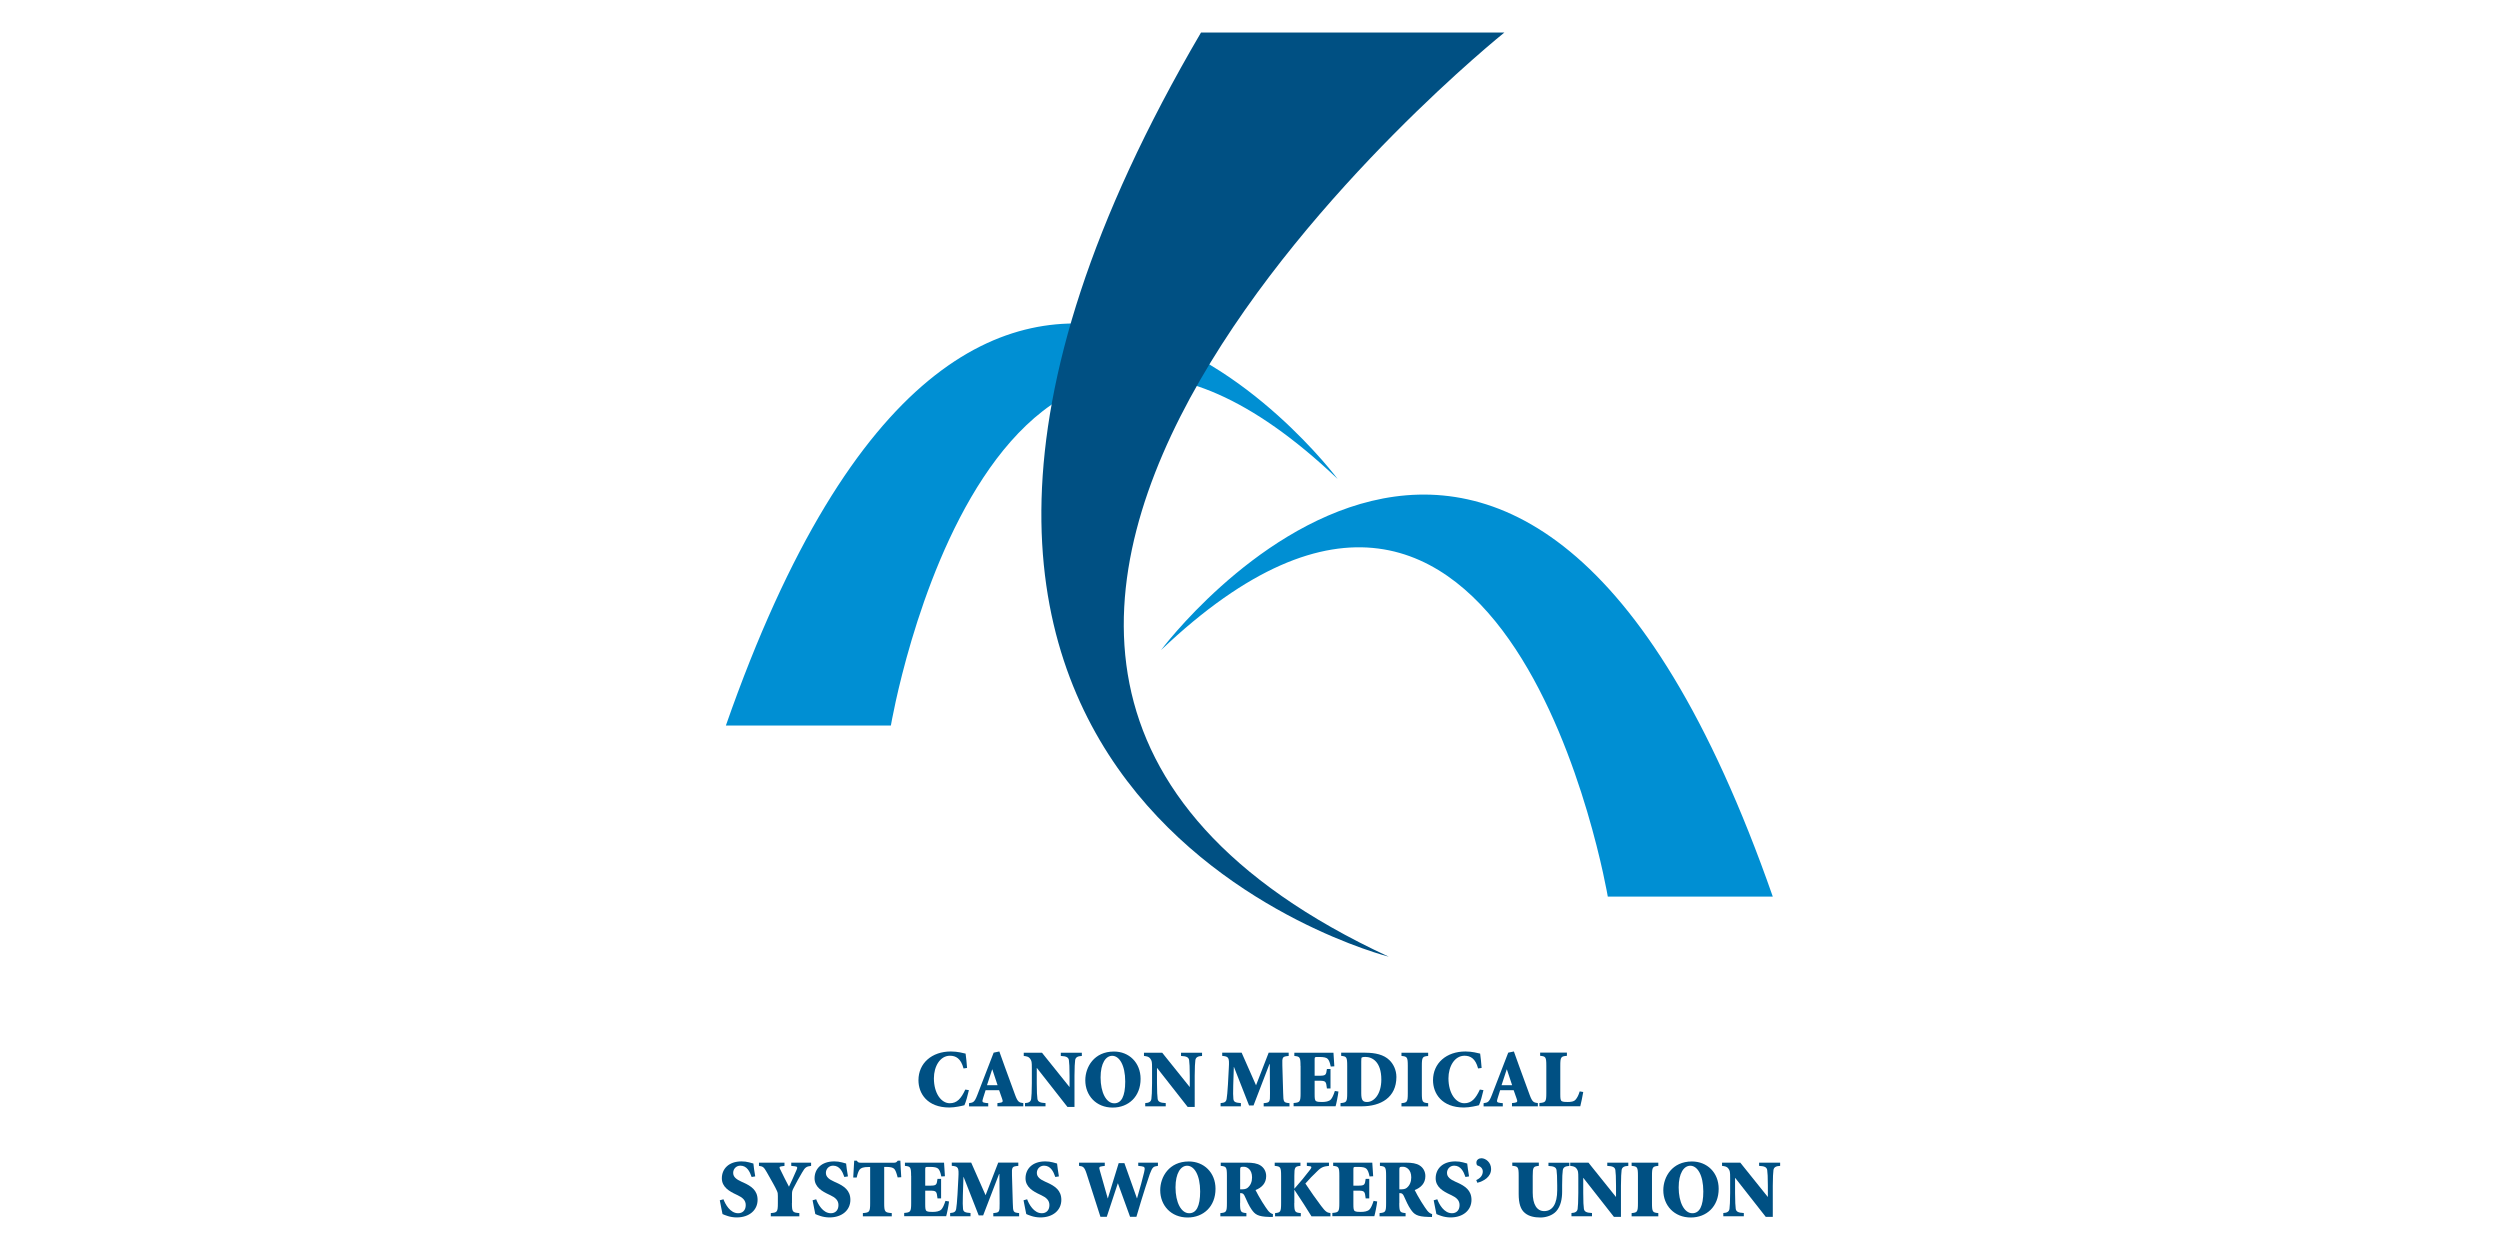 <svg xmlns="http://www.w3.org/2000/svg" xmlns:xlink="http://www.w3.org/1999/xlink" version="1.1" id="レイヤー_1" x="0px" y="0px" viewBox="0 0 340 170" style="enable-background:new 0 0 340 170;" xml:space="preserve"> <style type="text/css"> .st0{fill:#005083;} .st1{fill:#008FD3;} </style> <g> <g> <path class="st0" d="M131.04,145.31c-0.36-1.37-1.05-1.73-1.85-1.73c-1.35,0-2.18,1.46-2.18,3.07c0,2.06,1.01,3.39,2.16,3.39 c0.98,0,1.54-0.63,2.11-1.86l0.49,0.08c-0.15,0.66-0.41,1.63-0.61,2.05c-0.28,0.08-1.29,0.31-2.04,0.31 c-3.02,0-4.21-1.91-4.21-3.71c0-2.32,1.82-3.91,4.41-3.91c0.93,0,1.68,0.22,2,0.29c0.09,0.62,0.13,1.11,0.2,1.95L131.04,145.31z"></path> <path class="st0" d="M135.65,150.02l0.34-0.04c0.41-0.06,0.44-0.17,0.29-0.57l-0.4-1.14h-1.84l-0.34,1.08 c-0.15,0.48-0.15,0.59,0.37,0.65l0.33,0.03v0.44h-2.61v-0.44c0.57-0.08,0.74-0.12,1.11-1.07l2.24-5.8l0.77-0.16l0.76,2.12 c0.48,1.33,0.96,2.66,1.39,3.8c0.36,0.98,0.56,1.03,1.11,1.1v0.44h-3.52V150.02z M134.23,147.59h1.44l-0.71-2.14h-0.03 L134.23,147.59z"></path> <path class="st0" d="M146.13,150.54h-0.96l-4.15-5.29H141v2.06c0,1.18,0.04,1.79,0.09,2.14c0.06,0.39,0.36,0.54,1.1,0.57v0.44 h-2.79v-0.44c0.49-0.02,0.79-0.18,0.84-0.57c0.04-0.35,0.09-0.96,0.09-2.14v-2.06c0-0.83-0.02-0.98-0.25-1.29 c-0.17-0.24-0.45-0.31-0.85-0.35v-0.44h2.48l3.73,4.65h0.02v-1.5c0-1.18-0.04-1.79-0.09-2.14c-0.06-0.39-0.36-0.54-1.1-0.57v-0.44 h2.86v0.44c-0.56,0.02-0.85,0.18-0.91,0.57c-0.04,0.35-0.09,0.96-0.09,2.14V150.54z"></path> <path class="st0" d="M155.12,146.73c0,2.4-1.64,3.9-3.79,3.9c-2.27,0-3.73-1.65-3.73-3.71c0-1.82,1.21-3.91,3.89-3.91 C153.54,143,155.12,144.51,155.12,146.73z M149.68,146.54c0,2.03,0.76,3.51,1.86,3.51c0.96,0,1.49-0.93,1.49-2.96 c0-2.25-0.81-3.5-1.77-3.5C150.4,143.59,149.68,144.57,149.68,146.54z"></path> <path class="st0" d="M162.48,150.54h-0.96l-4.15-5.29h-0.02v2.06c0,1.18,0.05,1.79,0.09,2.14c0.06,0.39,0.36,0.54,1.1,0.57v0.44 h-2.79v-0.44c0.49-0.02,0.79-0.18,0.84-0.57c0.04-0.35,0.09-0.96,0.09-2.14v-2.06c0-0.83-0.02-0.98-0.25-1.29 c-0.17-0.24-0.45-0.31-0.85-0.35v-0.44h2.48l3.73,4.65h0.02v-1.5c0-1.18-0.04-1.79-0.09-2.14c-0.06-0.39-0.36-0.54-1.1-0.57v-0.44 h2.86v0.44c-0.56,0.02-0.85,0.18-0.91,0.57c-0.04,0.35-0.09,0.96-0.09,2.14V150.54z"></path> <path class="st0" d="M175.26,143.17v0.44c-0.85,0.08-0.9,0.12-0.86,1.3l0.11,3.76c0.03,1.25,0.06,1.28,0.86,1.36v0.44h-3.51v-0.44 c0.84-0.08,0.87-0.11,0.86-1.36l-0.03-3.95h-0.05l-2.16,5.62h-0.61l-2.05-5.23h-0.02l-0.08,2.49c-0.03,0.96-0.02,1.5,0.02,1.85 c0.04,0.42,0.29,0.52,1.02,0.57v0.44H166v-0.44c0.54-0.04,0.75-0.16,0.82-0.57c0.06-0.35,0.12-0.94,0.18-1.96l0.12-2.27 c0.08-1.41-0.01-1.54-0.9-1.62v-0.44h2.64l1.96,4.44l1.72-4.44H175.26z"></path> <path class="st0" d="M176.87,144.97c0-1.21-0.09-1.29-0.84-1.36v-0.44h5.32c0.01,0.19,0.07,1.01,0.12,1.85l-0.49,0.03 c-0.11-0.55-0.24-0.86-0.41-1.04c-0.18-0.19-0.55-0.26-1.14-0.26h-0.19c-0.43,0-0.45,0-0.45,0.39v2.16h0.56 c0.96,0,1-0.07,1.11-0.92h0.49v2.65h-0.49c-0.11-0.99-0.15-1.05-1.11-1.05h-0.56v1.83c0,0.58,0.02,0.86,0.22,0.96 c0.18,0.09,0.44,0.1,0.79,0.1c0.45,0,0.94-0.07,1.19-0.34c0.19-0.2,0.38-0.62,0.55-1.16l0.49,0.08c-0.06,0.55-0.29,1.69-0.39,2 h-5.71v-0.44c0.86-0.07,0.95-0.15,0.95-1.36V144.97z"></path> <path class="st0" d="M185.68,143.17c1.38,0,2.52,0.27,3.27,1c0.53,0.5,0.96,1.33,0.96,2.3c0,2.79-2.12,3.99-4.71,3.99h-2.89v-0.44 c0.82-0.07,0.91-0.15,0.91-1.36v-3.7c0-1.21-0.09-1.29-0.82-1.36v-0.44H185.68z M185.13,148.68c0,1,0.25,1.19,0.79,1.19 c0.96,0,1.94-1.07,1.94-3.05c0-2.41-1.22-3.08-2.18-3.08c-0.26,0-0.4,0.03-0.48,0.08c-0.06,0.02-0.07,0.28-0.07,0.56V148.68z"></path> <path class="st0" d="M193.37,148.67c0,1.21,0.09,1.29,0.86,1.36v0.44h-3.63v-0.44c0.77-0.07,0.86-0.15,0.86-1.36v-3.7 c0-1.21-0.09-1.29-0.86-1.36v-0.44h3.63v0.44c-0.77,0.07-0.86,0.15-0.86,1.36V148.67z"></path> <path class="st0" d="M201.02,145.31c-0.36-1.37-1.05-1.73-1.85-1.73c-1.35,0-2.18,1.46-2.18,3.07c0,2.06,1.01,3.39,2.16,3.39 c0.98,0,1.54-0.63,2.11-1.86l0.49,0.08c-0.15,0.66-0.41,1.63-0.61,2.05c-0.28,0.08-1.29,0.31-2.04,0.31 c-3.02,0-4.21-1.91-4.21-3.71c0-2.32,1.82-3.91,4.41-3.91c0.93,0,1.68,0.22,2,0.29c0.09,0.62,0.13,1.11,0.2,1.95L201.02,145.31z"></path> <path class="st0" d="M205.63,150.02l0.34-0.04c0.41-0.06,0.44-0.17,0.29-0.57l-0.4-1.14h-1.84l-0.34,1.08 c-0.15,0.48-0.15,0.59,0.37,0.65l0.33,0.03v0.44h-2.61v-0.44c0.57-0.08,0.74-0.12,1.11-1.07l2.24-5.8l0.77-0.16l0.76,2.12 c0.48,1.33,0.96,2.66,1.39,3.8c0.36,0.98,0.56,1.03,1.11,1.1v0.44h-3.52V150.02z M204.21,147.59h1.44l-0.71-2.14h-0.03 L204.21,147.59z"></path> <path class="st0" d="M212.2,148.81c0,0.58,0.02,0.86,0.22,0.96c0.18,0.09,0.44,0.1,0.79,0.1c0.36,0,0.84-0.03,1.08-0.33 c0.18-0.21,0.37-0.52,0.55-1.11l0.48,0.08c-0.07,0.43-0.3,1.59-0.4,1.94h-5.56v-0.44c0.85-0.07,0.94-0.15,0.94-1.36v-3.7 c0-1.21-0.09-1.29-0.84-1.36v-0.44h3.64v0.44c-0.81,0.07-0.9,0.15-0.9,1.36V148.81z"></path> <path class="st0" d="M98.39,163.1c0.24,0.65,0.9,1.9,2,1.9c0.58,0,1.03-0.38,1.03-1.11c0-0.66-0.44-1.03-1.12-1.35l-0.17-0.08 c-0.92-0.43-1.96-1.01-1.96-2.21c0-1.27,0.92-2.3,2.68-2.3c0.35,0,0.71,0.04,1.03,0.13c0.26,0.07,0.44,0.11,0.58,0.16 c0.04,0.44,0.12,0.99,0.25,1.75l-0.49,0.08c-0.25-0.74-0.64-1.54-1.53-1.54c-0.57,0-0.98,0.44-0.98,0.98 c0,0.56,0.44,0.89,1.15,1.21l0.25,0.11c1.03,0.47,1.92,1.04,1.92,2.35c0,1.38-1.11,2.39-2.85,2.39c-0.45,0-0.91-0.09-1.21-0.19 c-0.34-0.11-0.57-0.2-0.71-0.27c-0.09-0.52-0.24-1.12-0.37-1.87L98.39,163.1z"></path> <path class="st0" d="M107.7,163.62c0,1.21,0.09,1.29,1.01,1.36v0.44h-3.88v-0.44c0.87-0.07,0.96-0.15,0.96-1.36v-0.96 c0-0.36-0.01-0.43-0.13-0.71c-0.22-0.5-0.63-1.21-1.39-2.55c-0.4-0.72-0.55-0.77-1.05-0.84v-0.44h3.47v0.44l-0.46,0.07 c-0.28,0.04-0.24,0.17-0.12,0.4c0.45,0.91,0.76,1.56,1.19,2.36c0.21-0.43,0.7-1.5,1.04-2.3c0.12-0.29,0.15-0.45-0.26-0.48 l-0.47-0.05v-0.44h2.7v0.44c-0.63,0.07-0.82,0.2-1.2,0.86c-0.41,0.72-0.79,1.35-1.18,2.14c-0.19,0.39-0.22,0.46-0.22,0.93V163.62z"></path> <path class="st0" d="M111,163.1c0.24,0.65,0.9,1.9,2,1.9c0.58,0,1.03-0.38,1.03-1.11c0-0.66-0.44-1.03-1.12-1.35l-0.17-0.08 c-0.92-0.43-1.96-1.01-1.96-2.21c0-1.27,0.92-2.3,2.68-2.3c0.35,0,0.71,0.04,1.03,0.13c0.26,0.07,0.44,0.11,0.58,0.16 c0.04,0.44,0.12,0.99,0.25,1.75l-0.49,0.08c-0.25-0.74-0.64-1.54-1.53-1.54c-0.57,0-0.98,0.44-0.98,0.98 c0,0.56,0.44,0.89,1.16,1.21l0.25,0.11c1.03,0.47,1.92,1.04,1.92,2.35c0,1.38-1.11,2.39-2.85,2.39c-0.45,0-0.91-0.09-1.21-0.19 c-0.34-0.11-0.57-0.2-0.71-0.27c-0.09-0.52-0.24-1.12-0.37-1.87L111,163.1z"></path> <path class="st0" d="M120.25,163.62c0,1.21,0.09,1.29,1.03,1.36v0.44h-3.93v-0.44c0.9-0.07,0.99-0.15,0.99-1.36v-4.91h-0.19 c-0.75,0-1.05,0.13-1.23,0.34c-0.13,0.17-0.27,0.46-0.41,1.09h-0.47c0.04-0.94,0.11-1.72,0.13-2.29h0.35 c0.17,0.26,0.28,0.28,0.58,0.28h4.47c0.29,0,0.35-0.07,0.53-0.28h0.35c0.01,0.47,0.07,1.42,0.12,2.25l-0.49,0.03 c-0.17-0.67-0.29-0.96-0.46-1.16c-0.19-0.2-0.56-0.27-1.1-0.27h-0.27V163.62z"></path> <path class="st0" d="M123.91,159.92c0-1.21-0.09-1.29-0.84-1.36v-0.44h5.32c0.01,0.19,0.07,1.01,0.12,1.85l-0.49,0.03 c-0.11-0.55-0.24-0.86-0.41-1.04c-0.18-0.19-0.55-0.26-1.14-0.26h-0.19c-0.43,0-0.45,0-0.45,0.39v2.16h0.56 c0.96,0,1-0.07,1.11-0.92h0.49v2.65h-0.49c-0.11-0.99-0.15-1.05-1.11-1.05h-0.56v1.83c0,0.58,0.02,0.86,0.22,0.96 c0.18,0.09,0.44,0.1,0.79,0.1c0.45,0,0.94-0.07,1.19-0.34c0.19-0.2,0.38-0.62,0.55-1.16l0.49,0.08c-0.06,0.55-0.29,1.69-0.39,2 h-5.71v-0.44c0.86-0.07,0.95-0.15,0.95-1.36V159.92z"></path> <path class="st0" d="M138.49,158.12v0.44c-0.85,0.08-0.9,0.12-0.86,1.3l0.11,3.76c0.03,1.24,0.06,1.28,0.86,1.36v0.44h-3.51v-0.44 c0.84-0.08,0.87-0.11,0.86-1.36l-0.03-3.95h-0.05l-2.16,5.62h-0.61l-2.05-5.23h-0.02l-0.08,2.49c-0.03,0.96-0.02,1.5,0.02,1.85 c0.04,0.42,0.29,0.52,1.02,0.57v0.44h-2.77v-0.44c0.54-0.04,0.75-0.16,0.82-0.57c0.06-0.35,0.12-0.94,0.18-1.96l0.12-2.27 c0.08-1.41-0.01-1.54-0.9-1.62v-0.44h2.64l1.96,4.44l1.72-4.44H138.49z"></path> <path class="st0" d="M139.69,163.1c0.24,0.65,0.9,1.9,2,1.9c0.58,0,1.03-0.38,1.03-1.11c0-0.66-0.44-1.03-1.12-1.35l-0.17-0.08 c-0.92-0.43-1.96-1.01-1.96-2.21c0-1.27,0.92-2.3,2.68-2.3c0.35,0,0.71,0.04,1.03,0.13c0.26,0.07,0.44,0.11,0.58,0.16 c0.05,0.44,0.12,0.99,0.25,1.75l-0.49,0.08c-0.25-0.74-0.64-1.54-1.53-1.54c-0.57,0-0.98,0.44-0.98,0.98 c0,0.56,0.44,0.89,1.16,1.21l0.25,0.11c1.03,0.47,1.92,1.04,1.92,2.35c0,1.38-1.11,2.39-2.85,2.39c-0.45,0-0.91-0.09-1.21-0.19 c-0.34-0.11-0.57-0.2-0.71-0.27c-0.09-0.52-0.24-1.12-0.37-1.87L139.69,163.1z"></path> <path class="st0" d="M150.25,158.56l-0.36,0.05c-0.41,0.06-0.45,0.13-0.31,0.59l1.07,3.77h0.02l1.47-4.78h0.78l1.7,4.78h0.02 c0.39-1.31,0.81-2.89,0.96-3.54c0.15-0.64,0.11-0.76-0.37-0.82l-0.43-0.05v-0.44h2.68v0.44c-0.63,0.09-0.73,0.12-1.11,1.11 c-0.06,0.15-0.92,2.73-1.82,5.82h-0.86l-1.65-4.55h-0.02l-1.5,4.55h-0.86l-1.89-5.89c-0.3-0.93-0.5-0.98-1.02-1.04v-0.44h3.5 V158.56z"></path> <path class="st0" d="M165.31,161.68c0,2.4-1.64,3.9-3.79,3.9c-2.27,0-3.73-1.65-3.73-3.71c0-1.82,1.21-3.91,3.89-3.91 C163.73,157.96,165.31,159.46,165.31,161.68z M159.87,161.49c0,2.03,0.76,3.51,1.86,3.51c0.96,0,1.49-0.93,1.49-2.96 c0-2.25-0.81-3.5-1.77-3.5C160.59,158.54,159.87,159.53,159.87,161.49z"></path> <path class="st0" d="M168.65,163.62c0,1.21,0.09,1.29,0.86,1.36v0.44h-3.54v-0.44c0.8-0.07,0.89-0.15,0.89-1.36v-3.7 c0-1.21-0.09-1.29-0.84-1.36v-0.44h3.5c0.87,0,1.46,0.1,1.9,0.38c0.45,0.28,0.78,0.79,0.78,1.45c0,0.99-0.62,1.57-1.45,1.9 c0.16,0.31,0.57,1.09,0.9,1.6c0.38,0.59,0.63,0.98,0.81,1.2c0.2,0.24,0.38,0.38,0.66,0.47l-0.02,0.39l-0.48-0.01 c-1.59-0.03-1.96-0.37-2.41-1.02c-0.34-0.48-0.65-1.18-0.93-1.81c-0.1-0.24-0.26-0.4-0.47-0.4h-0.15V163.62z M168.65,161.75h0.16 c0.36,0,0.63-0.03,0.84-0.19c0.46-0.36,0.63-0.89,0.63-1.44c0-1.08-0.68-1.44-1.12-1.44c-0.47,0-0.5,0.03-0.5,0.48V161.75z"></path> <path class="st0" d="M176.02,163.62c0,1.21,0.09,1.29,0.89,1.36v0.44h-3.5v-0.44c0.73-0.07,0.82-0.15,0.82-1.36v-3.7 c0-1.21-0.09-1.29-0.87-1.36v-0.44h3.5v0.44c-0.74,0.07-0.83,0.15-0.83,1.36v1.75c0.82-0.92,1.5-1.75,2.15-2.6 c0.16-0.2,0.28-0.43-0.02-0.46l-0.43-0.05v-0.44h3.01v0.44c-0.64,0.07-0.99,0.12-1.57,0.7c-0.61,0.58-1.17,1.15-1.64,1.7 c0.7,1.07,1.44,2.1,2.14,3.04c0.61,0.81,0.81,0.92,1.27,0.98v0.44h-2.58c-0.43-0.72-1.49-2.37-2.31-3.59h-0.02V163.62z"></path> <path class="st0" d="M182.15,159.92c0-1.21-0.09-1.29-0.84-1.36v-0.44h5.32c0.01,0.19,0.07,1.01,0.12,1.85l-0.49,0.03 c-0.11-0.55-0.24-0.86-0.42-1.04c-0.18-0.19-0.55-0.26-1.14-0.26h-0.19c-0.43,0-0.45,0-0.45,0.39v2.16h0.56 c0.96,0,1-0.07,1.11-0.92h0.49v2.65h-0.49c-0.11-0.99-0.15-1.05-1.11-1.05h-0.56v1.83c0,0.58,0.02,0.86,0.22,0.96 c0.18,0.09,0.44,0.1,0.79,0.1c0.45,0,0.94-0.07,1.19-0.34c0.19-0.2,0.38-0.62,0.55-1.16l0.49,0.08c-0.06,0.55-0.29,1.69-0.39,2 h-5.71v-0.44c0.86-0.07,0.95-0.15,0.95-1.36V159.92z"></path> <path class="st0" d="M190.3,163.62c0,1.21,0.09,1.29,0.86,1.36v0.44h-3.54v-0.44c0.8-0.07,0.89-0.15,0.89-1.36v-3.7 c0-1.21-0.09-1.29-0.84-1.36v-0.44h3.5c0.87,0,1.46,0.1,1.9,0.38c0.45,0.28,0.78,0.79,0.78,1.45c0,0.99-0.62,1.57-1.45,1.9 c0.16,0.31,0.57,1.09,0.9,1.6c0.38,0.59,0.63,0.98,0.81,1.2c0.2,0.24,0.38,0.38,0.66,0.47l-0.02,0.39l-0.48-0.01 c-1.59-0.03-1.96-0.37-2.41-1.02c-0.34-0.48-0.65-1.18-0.93-1.81c-0.1-0.24-0.26-0.4-0.47-0.4h-0.15V163.62z M190.3,161.75h0.16 c0.36,0,0.63-0.03,0.84-0.19c0.46-0.36,0.63-0.89,0.63-1.44c0-1.08-0.68-1.44-1.12-1.44c-0.47,0-0.5,0.03-0.5,0.48V161.75z"></path> <path class="st0" d="M195.47,163.1c0.24,0.65,0.9,1.9,2,1.9c0.58,0,1.03-0.38,1.03-1.11c0-0.66-0.44-1.03-1.12-1.35l-0.17-0.08 c-0.92-0.43-1.96-1.01-1.96-2.21c0-1.27,0.92-2.3,2.68-2.3c0.35,0,0.71,0.04,1.03,0.13c0.26,0.07,0.44,0.11,0.58,0.16 c0.05,0.44,0.12,0.99,0.25,1.75l-0.49,0.08c-0.25-0.74-0.64-1.54-1.53-1.54c-0.57,0-0.98,0.44-0.98,0.98 c0,0.56,0.44,0.89,1.16,1.21l0.25,0.11c1.03,0.47,1.92,1.04,1.92,2.35c0,1.38-1.11,2.39-2.85,2.39c-0.45,0-0.91-0.09-1.21-0.19 c-0.34-0.11-0.57-0.2-0.71-0.27c-0.09-0.52-0.24-1.12-0.37-1.87L195.47,163.1z"></path> <path class="st0" d="M202.79,158.98c0,1.07-0.98,1.65-1.87,1.88l-0.15-0.37c0.57-0.25,0.89-0.66,0.89-1.17 c0-0.4-0.3-0.7-0.71-0.81c-0.06-0.01-0.16-0.13-0.16-0.4c0-0.37,0.33-0.59,0.68-0.59C202.04,157.52,202.79,158.07,202.79,158.98z"></path> <path class="st0" d="M209.28,158.12v0.44c-0.74,0.07-0.83,0.15-0.83,1.36v2.29c0,1.59,0.56,2.5,1.56,2.5 c1.14,0,1.77-0.99,1.77-2.84v-0.67c0-1.1-0.04-1.72-0.09-2.06c-0.06-0.39-0.36-0.54-1.1-0.57v-0.44h2.84v0.44 c-0.54,0.02-0.83,0.18-0.89,0.57c-0.05,0.35-0.09,0.96-0.09,2.06v0.86c0,0.96-0.18,1.98-0.81,2.68c-0.49,0.54-1.35,0.84-2.13,0.84 c-0.81,0-1.57-0.15-2.12-0.61c-0.59-0.48-0.85-1.29-0.85-2.6v-2.46c0-1.21-0.09-1.29-0.87-1.36v-0.44H209.28z"></path> <path class="st0" d="M220.45,165.49h-0.96l-4.15-5.29h-0.02v2.06c0,1.18,0.04,1.79,0.09,2.14c0.06,0.39,0.36,0.54,1.1,0.57v0.44 h-2.79v-0.44c0.49-0.02,0.79-0.18,0.84-0.57c0.04-0.35,0.09-0.96,0.09-2.14v-2.06c0-0.83-0.02-0.98-0.25-1.29 c-0.17-0.24-0.45-0.31-0.85-0.35v-0.44h2.48l3.73,4.65h0.02v-1.5c0-1.18-0.04-1.79-0.09-2.14c-0.06-0.39-0.36-0.54-1.1-0.57v-0.44 h2.86v0.44c-0.56,0.02-0.85,0.18-0.91,0.57c-0.04,0.35-0.09,0.96-0.09,2.14V165.49z"></path> <path class="st0" d="M224.67,163.62c0,1.21,0.09,1.29,0.86,1.36v0.44h-3.63v-0.44c0.77-0.07,0.86-0.15,0.86-1.36v-3.7 c0-1.21-0.09-1.29-0.86-1.36v-0.44h3.63v0.44c-0.77,0.07-0.86,0.15-0.86,1.36V163.62z"></path> <path class="st0" d="M233.74,161.68c0,2.4-1.64,3.9-3.79,3.9c-2.27,0-3.74-1.65-3.74-3.71c0-1.82,1.21-3.91,3.89-3.91 C232.16,157.96,233.74,159.46,233.74,161.68z M228.3,161.49c0,2.03,0.76,3.51,1.86,3.51c0.96,0,1.49-0.93,1.49-2.96 c0-2.25-0.81-3.5-1.77-3.5C229.02,158.54,228.3,159.53,228.3,161.49z"></path> <path class="st0" d="M241.1,165.49h-0.96l-4.15-5.29h-0.02v2.06c0,1.18,0.05,1.79,0.09,2.14c0.06,0.39,0.36,0.54,1.1,0.57v0.44 h-2.79v-0.44c0.49-0.02,0.79-0.18,0.84-0.57c0.04-0.35,0.09-0.96,0.09-2.14v-2.06c0-0.83-0.02-0.98-0.25-1.29 c-0.17-0.24-0.45-0.31-0.85-0.35v-0.44h2.48l3.73,4.65h0.02v-1.5c0-1.18-0.04-1.79-0.09-2.14c-0.06-0.39-0.36-0.54-1.1-0.57v-0.44 h2.86v0.44c-0.56,0.02-0.85,0.18-0.91,0.57c-0.04,0.35-0.09,0.96-0.09,2.14V165.49z"></path> </g> <g> <path class="st1" d="M98.72,98.67l22.44,0c0,0,13.24-78.68,60.76-33.53C181.92,65.14,133.24-0.13,98.72,98.67z"></path> <path class="st1" d="M241.1,121.94h-22.44c0,0-13.24-78.68-60.76-33.53C157.9,88.41,206.58,23.14,241.1,121.94z"></path> <path class="st0" d="M163.34,4.42h41.26c0,0-105.15,84.21-15.73,125.69C188.87,130.11,102.48,108.25,163.34,4.42z"></path> </g> </g> </svg> 